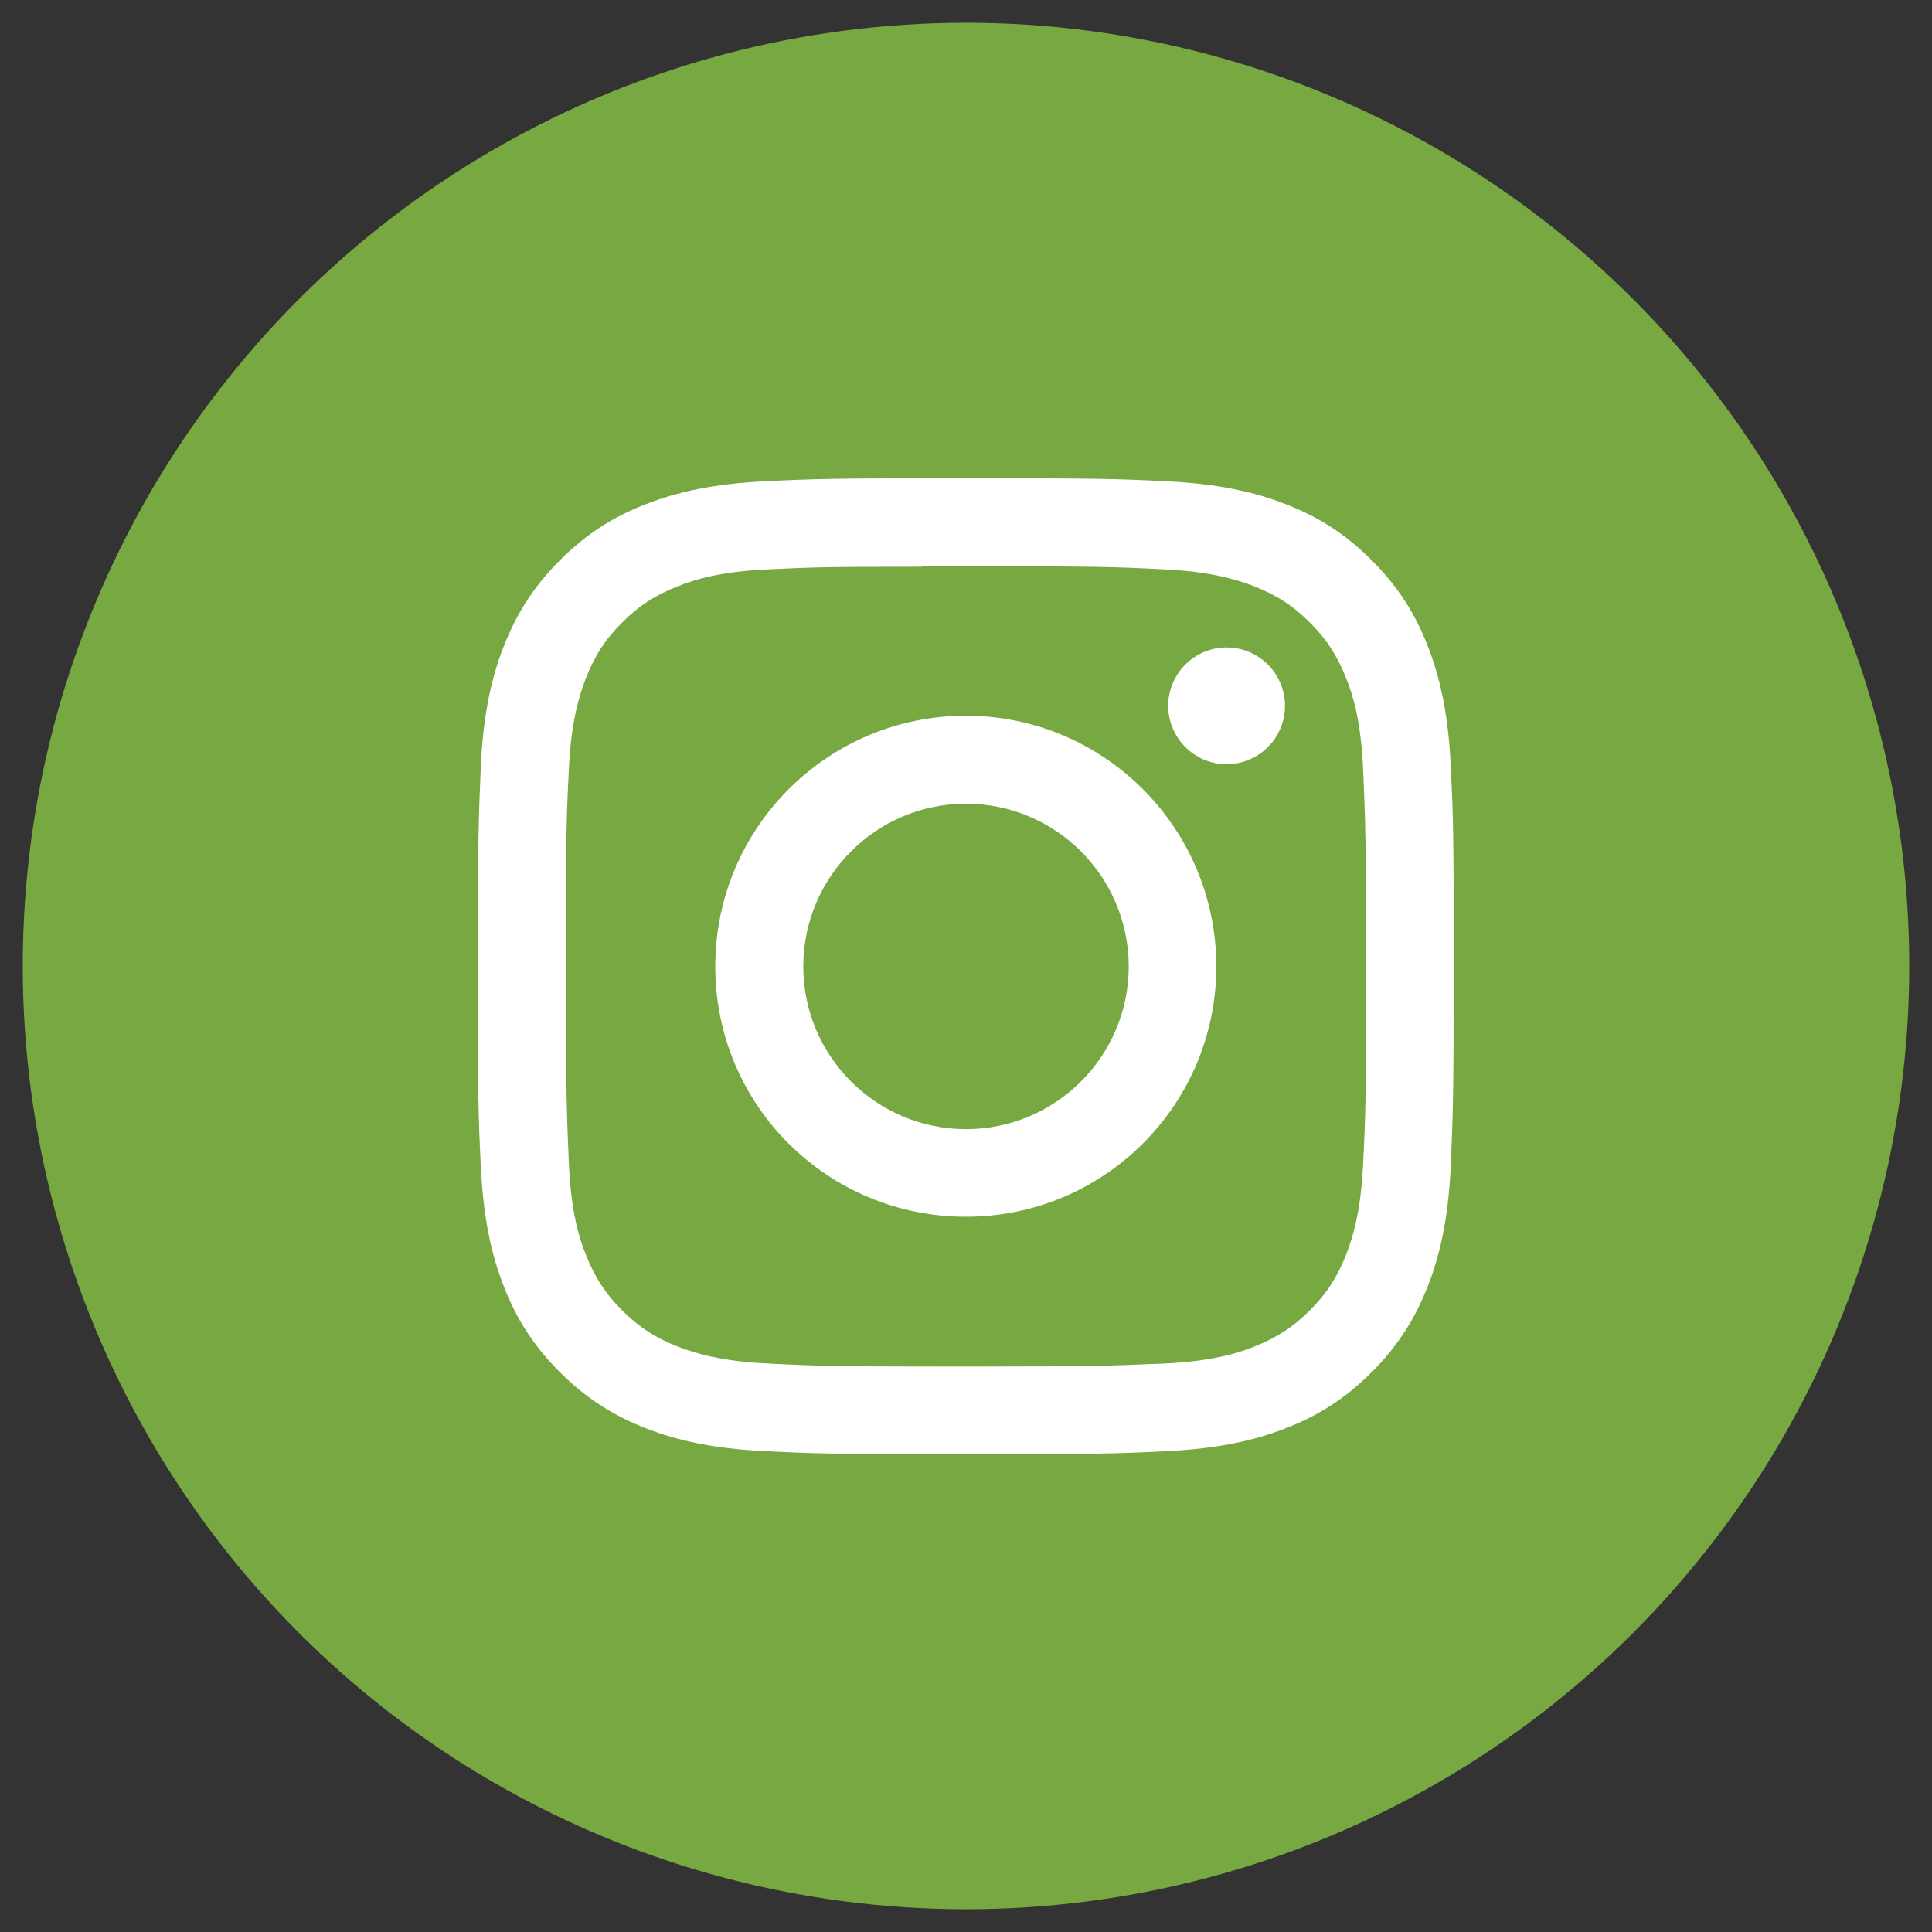 <?xml version="1.0" encoding="UTF-8"?>
<svg id="Layer_1" data-name="Layer 1" xmlns="http://www.w3.org/2000/svg" viewBox="0 0 45 45">
  <rect x="0" y="0" width="45" height="45" fill="#333333" stroke="none"/>
  <defs>
    <style>
      .cls-1 {
        fill: #fff;
      }

      .cls-1, .cls-2 {
        stroke-width: 0px;
      }

      .cls-2 {
        fill: #77a841;
      }
    </style>
  </defs>
  <circle class="cls-2" cx="22.5" cy="22.5" r="21.97"/>
  <path class="cls-1" d="m22.5,11.14c-3.09,0-3.47.01-4.69.07-1.21.06-2.04.25-2.76.53-.75.29-1.38.68-2.01,1.31-.63.63-1.02,1.27-1.31,2.01-.28.72-.47,1.55-.53,2.76-.05,1.21-.07,1.6-.07,4.69s.01,3.47.07,4.68c.06,1.21.25,2.04.53,2.76.29.75.68,1.38,1.31,2.01.63.63,1.27,1.02,2.01,1.31.72.28,1.55.47,2.76.53,1.21.06,1.6.07,4.69.07s3.47-.01,4.68-.07c1.21-.06,2.04-.25,2.76-.53.75-.29,1.38-.68,2.01-1.31.63-.63,1.02-1.27,1.31-2.01.28-.72.47-1.55.53-2.76.05-1.21.07-1.6.07-4.68s-.01-3.47-.07-4.69c-.06-1.21-.25-2.04-.53-2.76-.29-.75-.68-1.38-1.31-2.01-.63-.63-1.26-1.02-2.01-1.31-.72-.28-1.55-.47-2.76-.53-1.21-.06-1.6-.07-4.69-.07h0Zm-1.02,2.05c.3,0,.64,0,1.02,0,3.03,0,3.39.01,4.59.07,1.11.05,1.71.24,2.11.39.53.21.91.45,1.31.85.4.4.64.78.85,1.31.16.4.34,1,.39,2.11.05,1.2.07,1.56.07,4.59s-.01,3.39-.07,4.59c-.05,1.11-.24,1.71-.39,2.11-.21.53-.45.91-.85,1.31-.4.4-.78.64-1.31.85-.4.16-1,.34-2.11.39-1.2.05-1.56.07-4.59.07s-3.39-.01-4.59-.07c-1.11-.05-1.71-.24-2.11-.39-.53-.21-.91-.45-1.31-.85-.4-.4-.64-.78-.85-1.31-.16-.4-.34-1-.39-2.11-.05-1.2-.07-1.56-.07-4.59s.01-3.39.07-4.59c.05-1.11.24-1.71.39-2.11.21-.53.45-.91.85-1.31.4-.4.78-.64,1.31-.85.4-.16,1-.34,2.11-.39,1.05-.05,1.45-.06,3.57-.06h0Zm7.09,1.89c-.75,0-1.36.61-1.36,1.36s.61,1.36,1.36,1.36,1.36-.61,1.36-1.36-.61-1.36-1.36-1.36h0Zm-6.07,1.59c-3.22,0-5.84,2.61-5.84,5.84s2.61,5.83,5.84,5.83c3.22,0,5.83-2.61,5.83-5.83s-2.61-5.84-5.84-5.84h0Zm0,2.05c2.09,0,3.79,1.7,3.79,3.79s-1.7,3.79-3.79,3.79-3.79-1.7-3.79-3.79,1.7-3.79,3.79-3.79Z"/>
</svg>